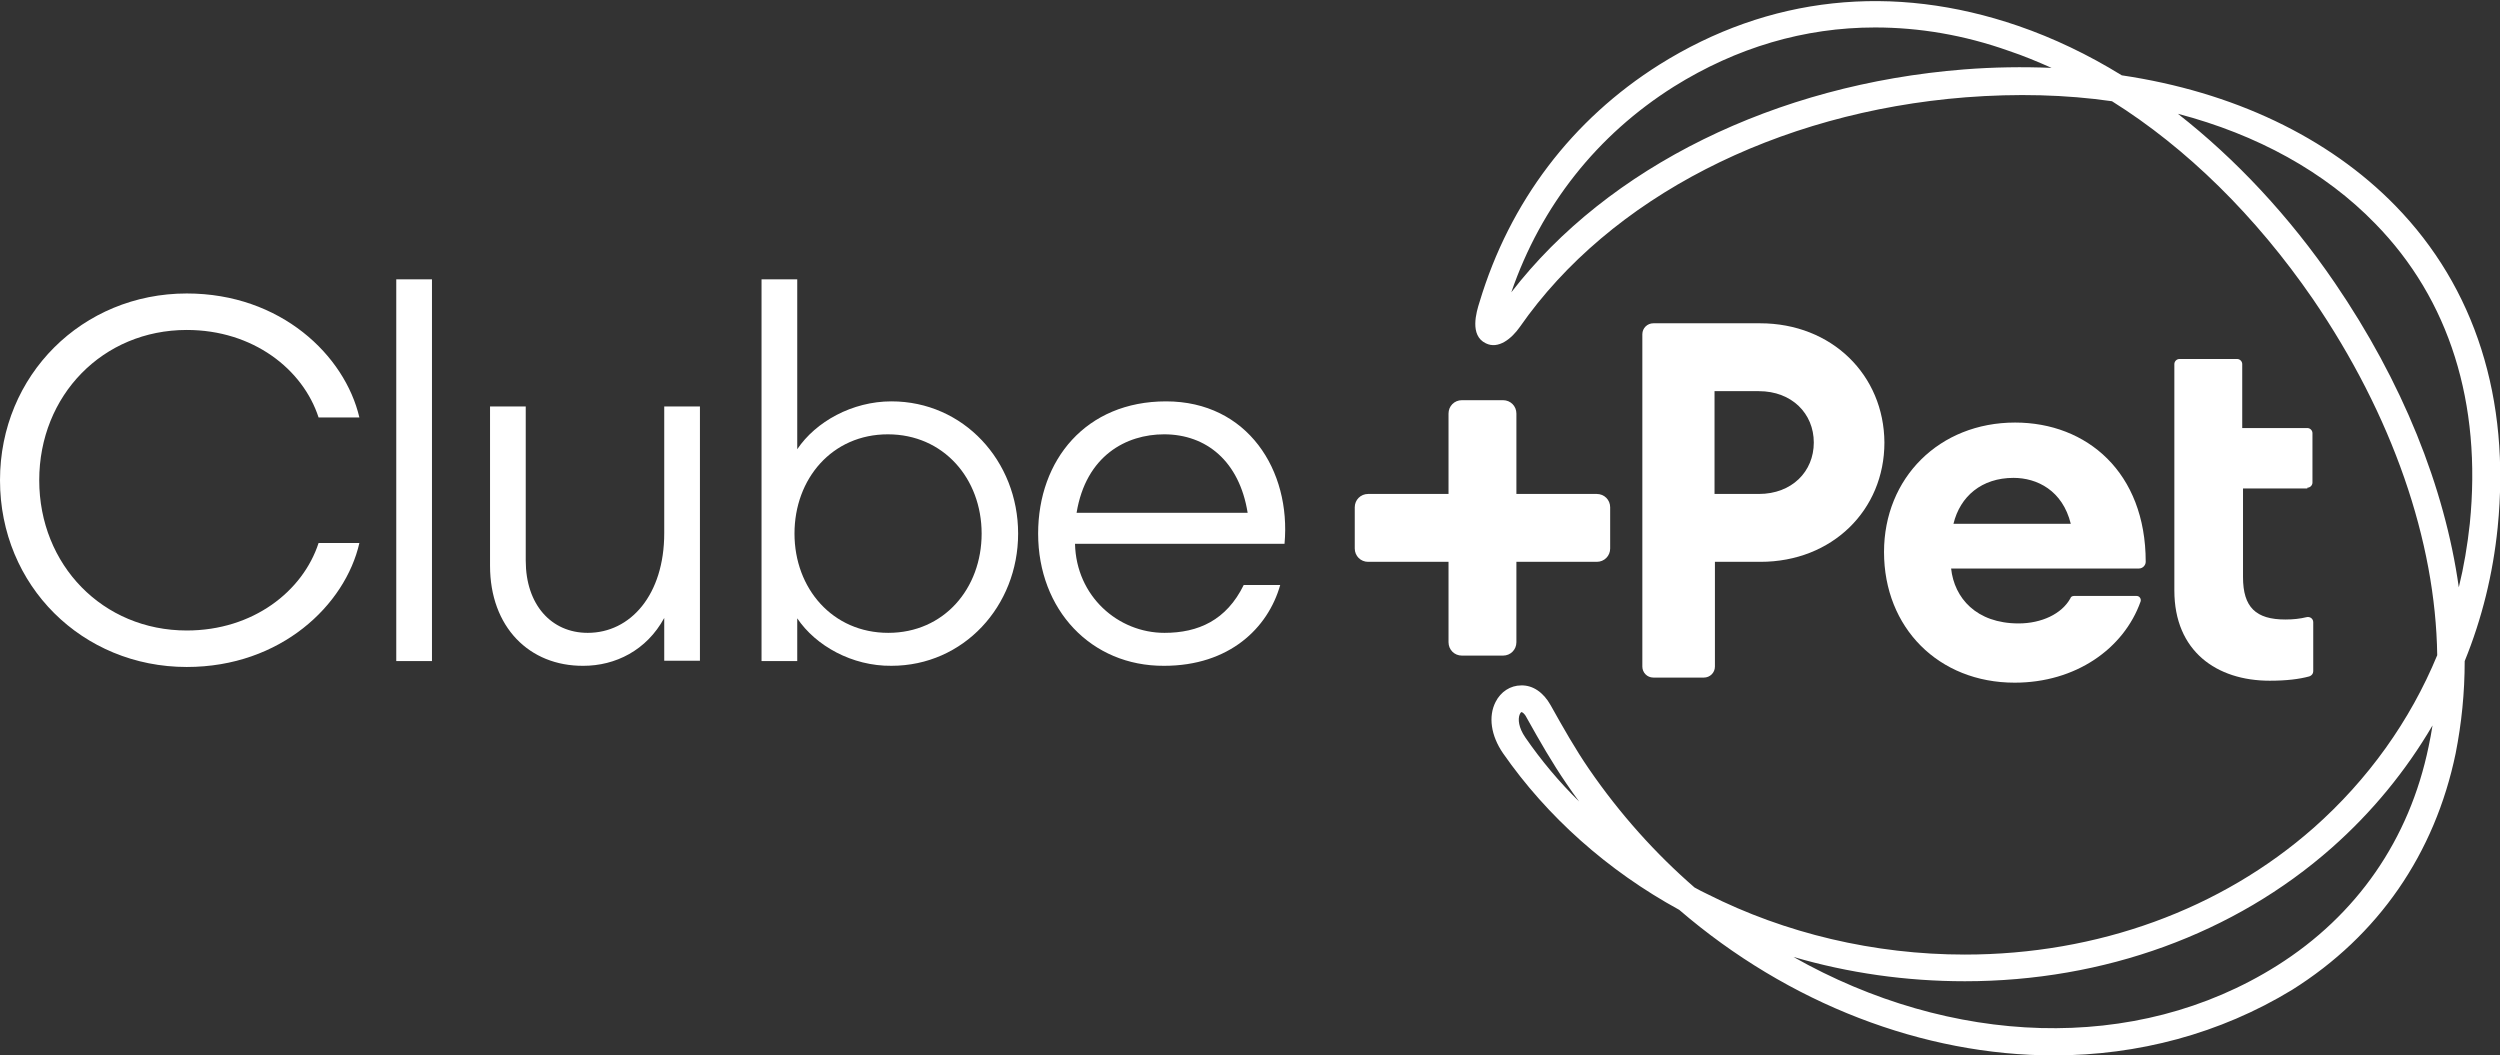 <svg xmlns="http://www.w3.org/2000/svg" xmlns:xlink="http://www.w3.org/1999/xlink" id="Camada_1" x="0px" y="0px" viewBox="0 0 637.2 269" style="enable-background:new 0 0 637.2 269;" xml:space="preserve"><rect x="0" y="0" width="637.2" height="269" fill="#333333" stroke="none"/><style type="text/css">	.st0{fill:#FFFFFF;}</style><g>	<g>		<g>			<g>				<g>					<g>						<g>							<g>								<g>									<path class="st0" d="M523.5,269c-33.2,0-67.6-13.1-95.5-37.1c-18.3-10-33.7-23.8-44.9-39.9c-3.1-4.5-3.8-9.4-1.9-13.1           c1.3-2.6,3.8-4.2,6.5-4.2c3-0.1,5.7,1.8,7.5,5c3.3,5.9,6.3,11.2,9.8,16.3c7.9,11.5,17,21.6,26.9,30.2           c1.1,0.6,2.2,1.2,3.3,1.7c19.8,10,42.5,15.4,65.6,15.4c33.8,0,65.3-11.5,88.9-32.3c13.9-12.3,24.6-27.3,31.5-44           c-0.4-29.1-11.4-61.1-31.7-90.8c-14.6-21.2-32.2-38.5-51.2-50.4c-11.8-1.7-24.3-2-37.3-1c-48.2,3.8-90.7,25.6-113.6,58.5v0           c-2.1,3-5.5,5.8-8.7,4.2c-4.2-2-2.4-8-1.6-10.5c7.7-25.6,23.6-46.5,45.8-60.5c27.9-17.5,59.5-20.9,91.5-9.9           c9,3.1,17.8,7.3,26.4,12.6c28.3,4.2,52.6,15.7,69.7,33.2c20.4,20.9,29.4,49.3,26.1,82.1c-1.2,11.8-4,23.2-8.4,34           c0,8.1-0.8,15.9-2.3,23.5c-5.3,25.6-19.7,46.5-41.7,60.3C565.8,263.5,544.9,269,523.5,269z M457.1,243.9           c39.9,22.6,87.1,25,123.3,2.2c20.3-12.8,33.7-32.1,38.6-55.8c0.4-1.8,0.7-3.6,1-5.4c-6.8,11.6-15.4,22.1-25.7,31.2           c-24.8,21.9-58,34-93.5,34C485.8,250.1,471.1,248,457.1,243.9z M387.8,181.5c-0.1,0-0.3,0.2-0.5,0.7           c-0.4,1.1-0.3,3.2,1.5,5.8c4,5.8,8.6,11.3,13.7,16.3c-1.1-1.5-2.2-3-3.2-4.5c-3.7-5.4-6.8-10.8-10.2-16.9           C388.5,181.7,387.9,181.5,387.8,181.5z M555.1,29c14.7,11.5,28.4,26.1,40,43.1c17.2,25.2,28,52,31.6,77.6           c1.3-5.3,2.2-10.7,2.8-16.2c3.1-30.7-5.2-57.2-24.1-76.5C592.6,43.8,575.3,34.3,555.1,29z M477.9,7           c-18,0-35.3,5.1-51.3,15.1c-19.5,12.3-33.8,30.3-41.4,52.4c24.7-32,67.4-53,115.3-56.8c7.6-0.6,15.1-0.7,22.4-0.4           c-3.6-1.6-7.2-3.1-10.8-4.3C500.6,8.9,489.1,7,477.9,7z"></path>								</g>							</g>						</g>						<g>							<path class="st0" d="M375,131.2"></path>						</g>						<g>							<path class="st0" d="M448.6,82.4h-27.2c-1.5,0-2.8,1.2-2.8,2.8v84.7c0,1.5,1.2,2.8,2.8,2.8h12.9c1.5,0,2.8-1.2,2.8-2.8v-26.7         h11.6c18.3,0,31.6-13.2,31.6-30.4C480.2,95.6,466.9,82.4,448.6,82.4z M448.3,125.9H437V99.7h11.3c8.4,0,14,5.7,14,13.1         C462.3,120.2,456.7,125.9,448.3,125.9z"></path>							<path class="st0" d="M513.6,107.7c-19.3,0-33.4,14.1-33.4,33c0,19.3,13.9,33.3,33.3,33.3c15.5,0,27.8-8.6,32.1-20.7         c0.2-0.7-0.3-1.4-1-1.4h-16c-0.4,0-0.8,0.2-0.9,0.6c-2.2,4-7.4,6.4-13.2,6.4c-10.8,0-16.4-6.5-17.2-14h47.9         c0.9,0,1.7-0.8,1.7-1.7C546.9,120.4,531.9,107.7,513.6,107.7z M497.9,133.5c1.7-7,7.2-11.7,15.3-11.7c6,0,12.5,3.2,14.6,11.7         H497.9z"></path>							<path class="st0" d="M588.1,124.3c0.7,0,1.3-0.6,1.3-1.3v-12.6c0-0.7-0.6-1.3-1.3-1.3h-16.6V92.8c0-0.7-0.6-1.3-1.3-1.3         h-14.7c-0.7,0-1.3,0.6-1.3,1.3v16.3h0v15.3h0v26.1c0,15.5,10.8,23,24.3,23c4.3,0,7.5-0.4,10.1-1.1c0.6-0.2,1-0.7,1-1.3v-12.5         c0-0.9-0.8-1.5-1.7-1.3c-1.6,0.4-3.4,0.6-5.4,0.6c-7.5,0-10.8-3.1-10.8-10.8v-22.6H588.1z"></path>							<path class="st0" d="M407,125.9h-20.5v-20.5c0-1.9-1.5-3.4-3.4-3.4h-10.5c-1.9,0-3.4,1.5-3.4,3.4v20.5h-20.5         c-1.9,0-3.4,1.5-3.4,3.4v10.5c0,1.9,1.5,3.4,3.4,3.4h20.5v20.5c0,1.9,1.5,3.4,3.4,3.4h10.5c1.9,0,3.4-1.5,3.4-3.4v-20.5H407         c1.9,0,3.4-1.5,3.4-3.4v-10.5C410.4,127.4,408.9,125.9,407,125.9z"></path>						</g>					</g>				</g>			</g>		</g>	</g>	<g>		<g>			<path class="st0" d="M0,122.4c0-26.8,21-47.6,47.6-47.6c24,0,40.3,15.8,44,31.6H81.2c-4-12.3-16.7-22.3-33.6-22.3     c-21.4,0-37.6,16.7-37.6,38.3s16.2,38.3,37.6,38.3c16.9,0,29.6-10,33.6-22.3h10.4c-3.6,15.8-20,31.6-44,31.6     C21,170,0,149.3,0,122.4z"></path>			<path class="st0" d="M101,71.2h9.1v97.3H101V71.2z"></path>			<path class="st0" d="M124.9,144.2v-40.6h9.1v39.3c0,11.2,6.5,18.4,15.8,18.4c10.9,0,19.5-9.7,19.5-25.4v-32.3h9.1v64.8h-9.1     v-10.9c-4.5,8.3-12.5,12.2-20.6,12.2C134.9,169.8,124.9,159.8,124.9,144.2z"></path>			<path class="st0" d="M203.2,157.6v10.9h-9.1V71.2h9.1v43.3c4.7-7,14-12.2,24-12.2c18.4,0,32.3,15.2,32.3,33.7     c0,18.5-13.9,33.7-32.3,33.7C217.2,169.8,207.9,164.6,203.2,157.6z M250.2,136c0-14-9.7-25.3-23.9-25.3S202.5,122,202.5,136     c0,14,9.7,25.3,23.9,25.3S250.2,150,250.2,136z"></path>			<path class="st0" d="M264.6,136c0-18.8,12.2-33.7,32.6-33.7c20.8,0,31.9,17.6,30.2,36.3h-53.4c0.3,13.4,11,22.7,22.8,22.7     c8.6,0,15.8-3.2,20.2-12.2h9.3c-3.1,11-13,20.6-29.6,20.6C278.1,169.8,264.6,155.4,264.6,136z M274.4,130.7H318     c-2.1-13.1-10.5-20-21.3-20C287.1,110.7,276.8,116.1,274.4,130.7z"></path>		</g>	</g></g></svg>
